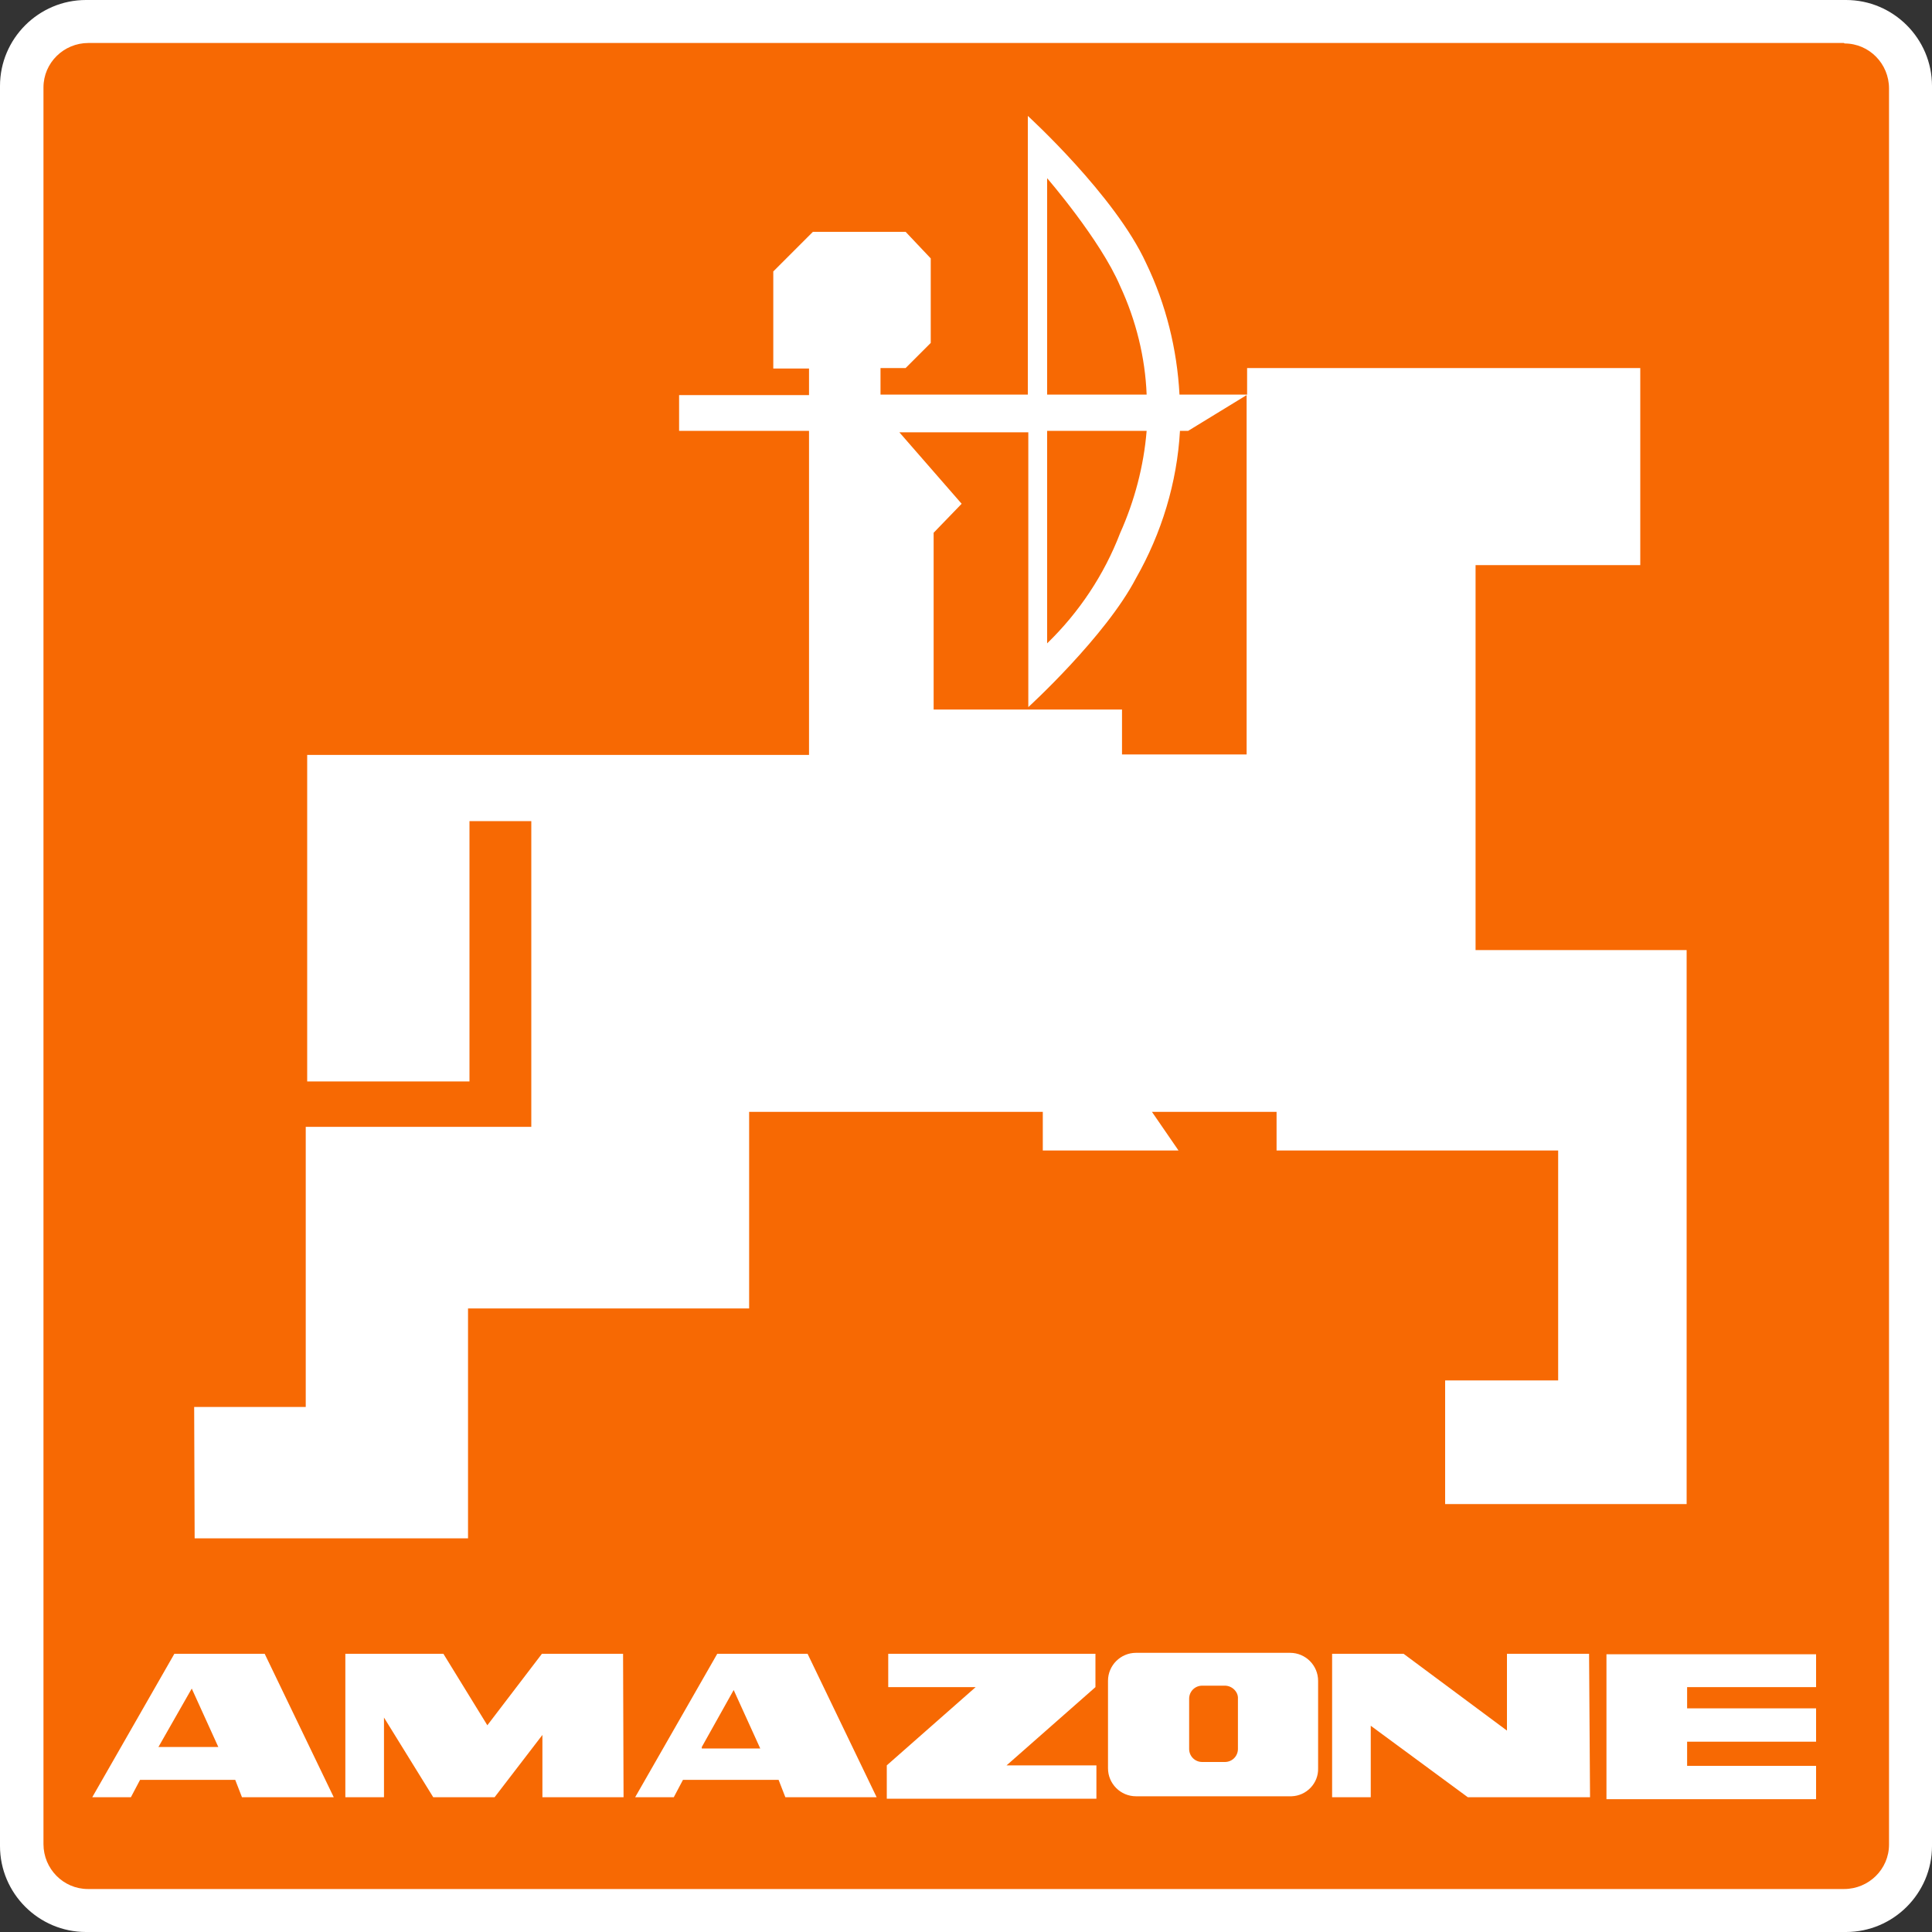 <?xml version="1.0" encoding="utf-8"?>
<!-- Generator: Adobe Illustrator 25.1.0, SVG Export Plug-In . SVG Version: 6.00 Build 0)  -->
<svg version="1.1" id="Calque_1" xmlns="http://www.w3.org/2000/svg" xmlns:xlink="http://www.w3.org/1999/xlink" x="0px" y="0px"
	 viewBox="0 0 400 400" style="enable-background:new 0 0 400 400;" xml:space="preserve">
<rect x="0" y="0" width="400" height="400" fill="#333333" stroke="none"/>
<style type="text/css">
	.st0{fill:#FFFFFF;}
	.st1{fill:#F76903;}
</style>
<g id="Groupe_7" transform="translate(-2014 -83)">
	<g id="Tracé_20" transform="translate(2017 86)">
		<path class="st0" d="M379.2,392.5H14.8c-7.4,0-13.4-6-13.4-13.4V14.8c0-7.4,6-13.4,13.4-13.4h364.4c7.4,0,13.4,6,13.4,13.4v364.4
			C392.5,386.6,386.6,392.5,379.2,392.5z"/>
		<path class="st0" d="M14.8,5.9c-4.9,0-8.9,4-8.9,8.9v364.4c0,4.9,4,8.9,8.9,8.9h364.4c4.9,0,8.9-4,8.9-8.9V14.8
			c0-4.9-4-8.9-8.9-8.9H14.8 M14.8-3h364.4C389-3,397,5,397,14.8v364.4c0,9.8-8,17.8-17.8,17.8H14.8C5,397-3,389-3,379.2V14.8
			C-3,5,5-3,14.8-3z"/>
	</g>
	<g id="Groupe_6" transform="translate(2017 86)">
		<path id="Tracé_13" class="st1" d="M234.4,86.2h-20.6v44c6.6-6.4,11.8-14.2,15.1-22.8C231.9,100.7,233.8,93.5,234.4,86.2z"/>
		<path id="Tracé_14" class="st1" d="M142.3,358.7v0.3h12.1l-5.5-12.1L142.3,358.7z"/>
		<path id="Tracé_15" class="st1" d="M250.6,346h-4.7c-1.5,0-2.7,1.2-2.7,2.7v10.4c0,1.5,1.2,2.7,2.7,2.7h4.7
			c1.5,0,2.7-1.2,2.7-2.7v-10.4C253.4,347.3,252.1,346,250.6,346z"/>
		<path id="Tracé_16" class="st1" d="M241.3,86.2c-0.6,10.7-3.8,21.2-9.1,30.5c-6.3,12.1-22.3,26.7-22.3,26.7V86.5h-26.7l12.9,14.8
			l-5.8,6v36.6h39v9.3h25.8V78.8l-12.1,7.4H241.3z"/>
		<path id="Tracé_17" class="st1" d="M29.8,358.7h12.4l-5.5-12.1L29.8,358.7z"/>
		<path id="Tracé_18" class="st1" d="M378.7,5.9H15.3c-5.1,0-9.3,4.1-9.3,9.2c0,0.1,0,0.1,0,0.2v363.5c0,5.1,4.1,9.3,9.2,9.3
			c0,0,0.1,0,0.1,0h363.5c5.1,0,9.3-4.1,9.3-9.2c0-0.1,0-0.1,0-0.2V15.3c0-5.1-4.1-9.3-9.2-9.3C378.8,5.9,378.8,5.9,378.7,5.9z
			 M37.2,288.3h23.1v-58h46.7V167H94.2v53.9H60.6v-67.6h103.9V86.2h-26.9v-7.4h26.9v-5.5h-7.4V53.2l8.2-8.2h19.2l5.2,5.5V68
			l-5.2,5.2h-5.2v5.5h30.5V21c0,0,18.1,16.5,24.5,30.5c4.1,8.5,6.4,17.8,6.9,27.2h14v-5.5h81.4V114h-34.1v79.7h43.7v114.7h-50v-25.6
			h23.4v-47.6h-58.3v-8h-25.8l5.5,8h-28.1v-8h-60.8v40.7H93.9v47.6H37.3L37.2,288.3z M47.1,369.1l-1.4-3.6H26l-1.9,3.6h-8l17-29.7
			h18.7l14.3,29.7H47.1z M126.1,369.1h-16.8v-12.9l-9.9,12.9H86.7l-10.2-16.5v16.5h-8v-29.7h20.3l9.1,14.8l11.3-14.8h16.8
			L126.1,369.1z M159.6,369.1l-1.4-3.6h-19.8l-1.9,3.6h-8l17-29.7h18.7l14.3,29.7H159.6z M224,369.4h-43.4v-6.9l18.4-16.2h-18.1
			v-6.9h42.9v6.9l-18.4,16.2H224L224,369.4z M269.9,363.1c0.1,3.1-2.4,5.7-5.5,5.8c-0.1,0-0.2,0-0.3,0h-31.9c-3.2,0-5.8-2.6-5.8-5.8
			v-18.1c0-3.2,2.6-5.8,5.8-5.8h31.9c3.2,0,5.8,2.6,5.8,5.8L269.9,363.1z M326.2,369.1h-25.3l-20.1-14.8v14.8h-8v-29.7h14.8
			l21.4,15.9v-15.9h17L326.2,369.1z M373,346.3h-26.7v4.4H373v6.9h-26.7v5H373v6.9h-43.4v-30H373L373,346.3z"/>
		<path id="Tracé_19" class="st1" d="M228.9,56.2c-4.1-9.6-15.1-22.3-15.1-22.3v44.8h20.6C234.1,71,232.2,63.3,228.9,56.2z"/>
	</g>
</g>
</svg>
